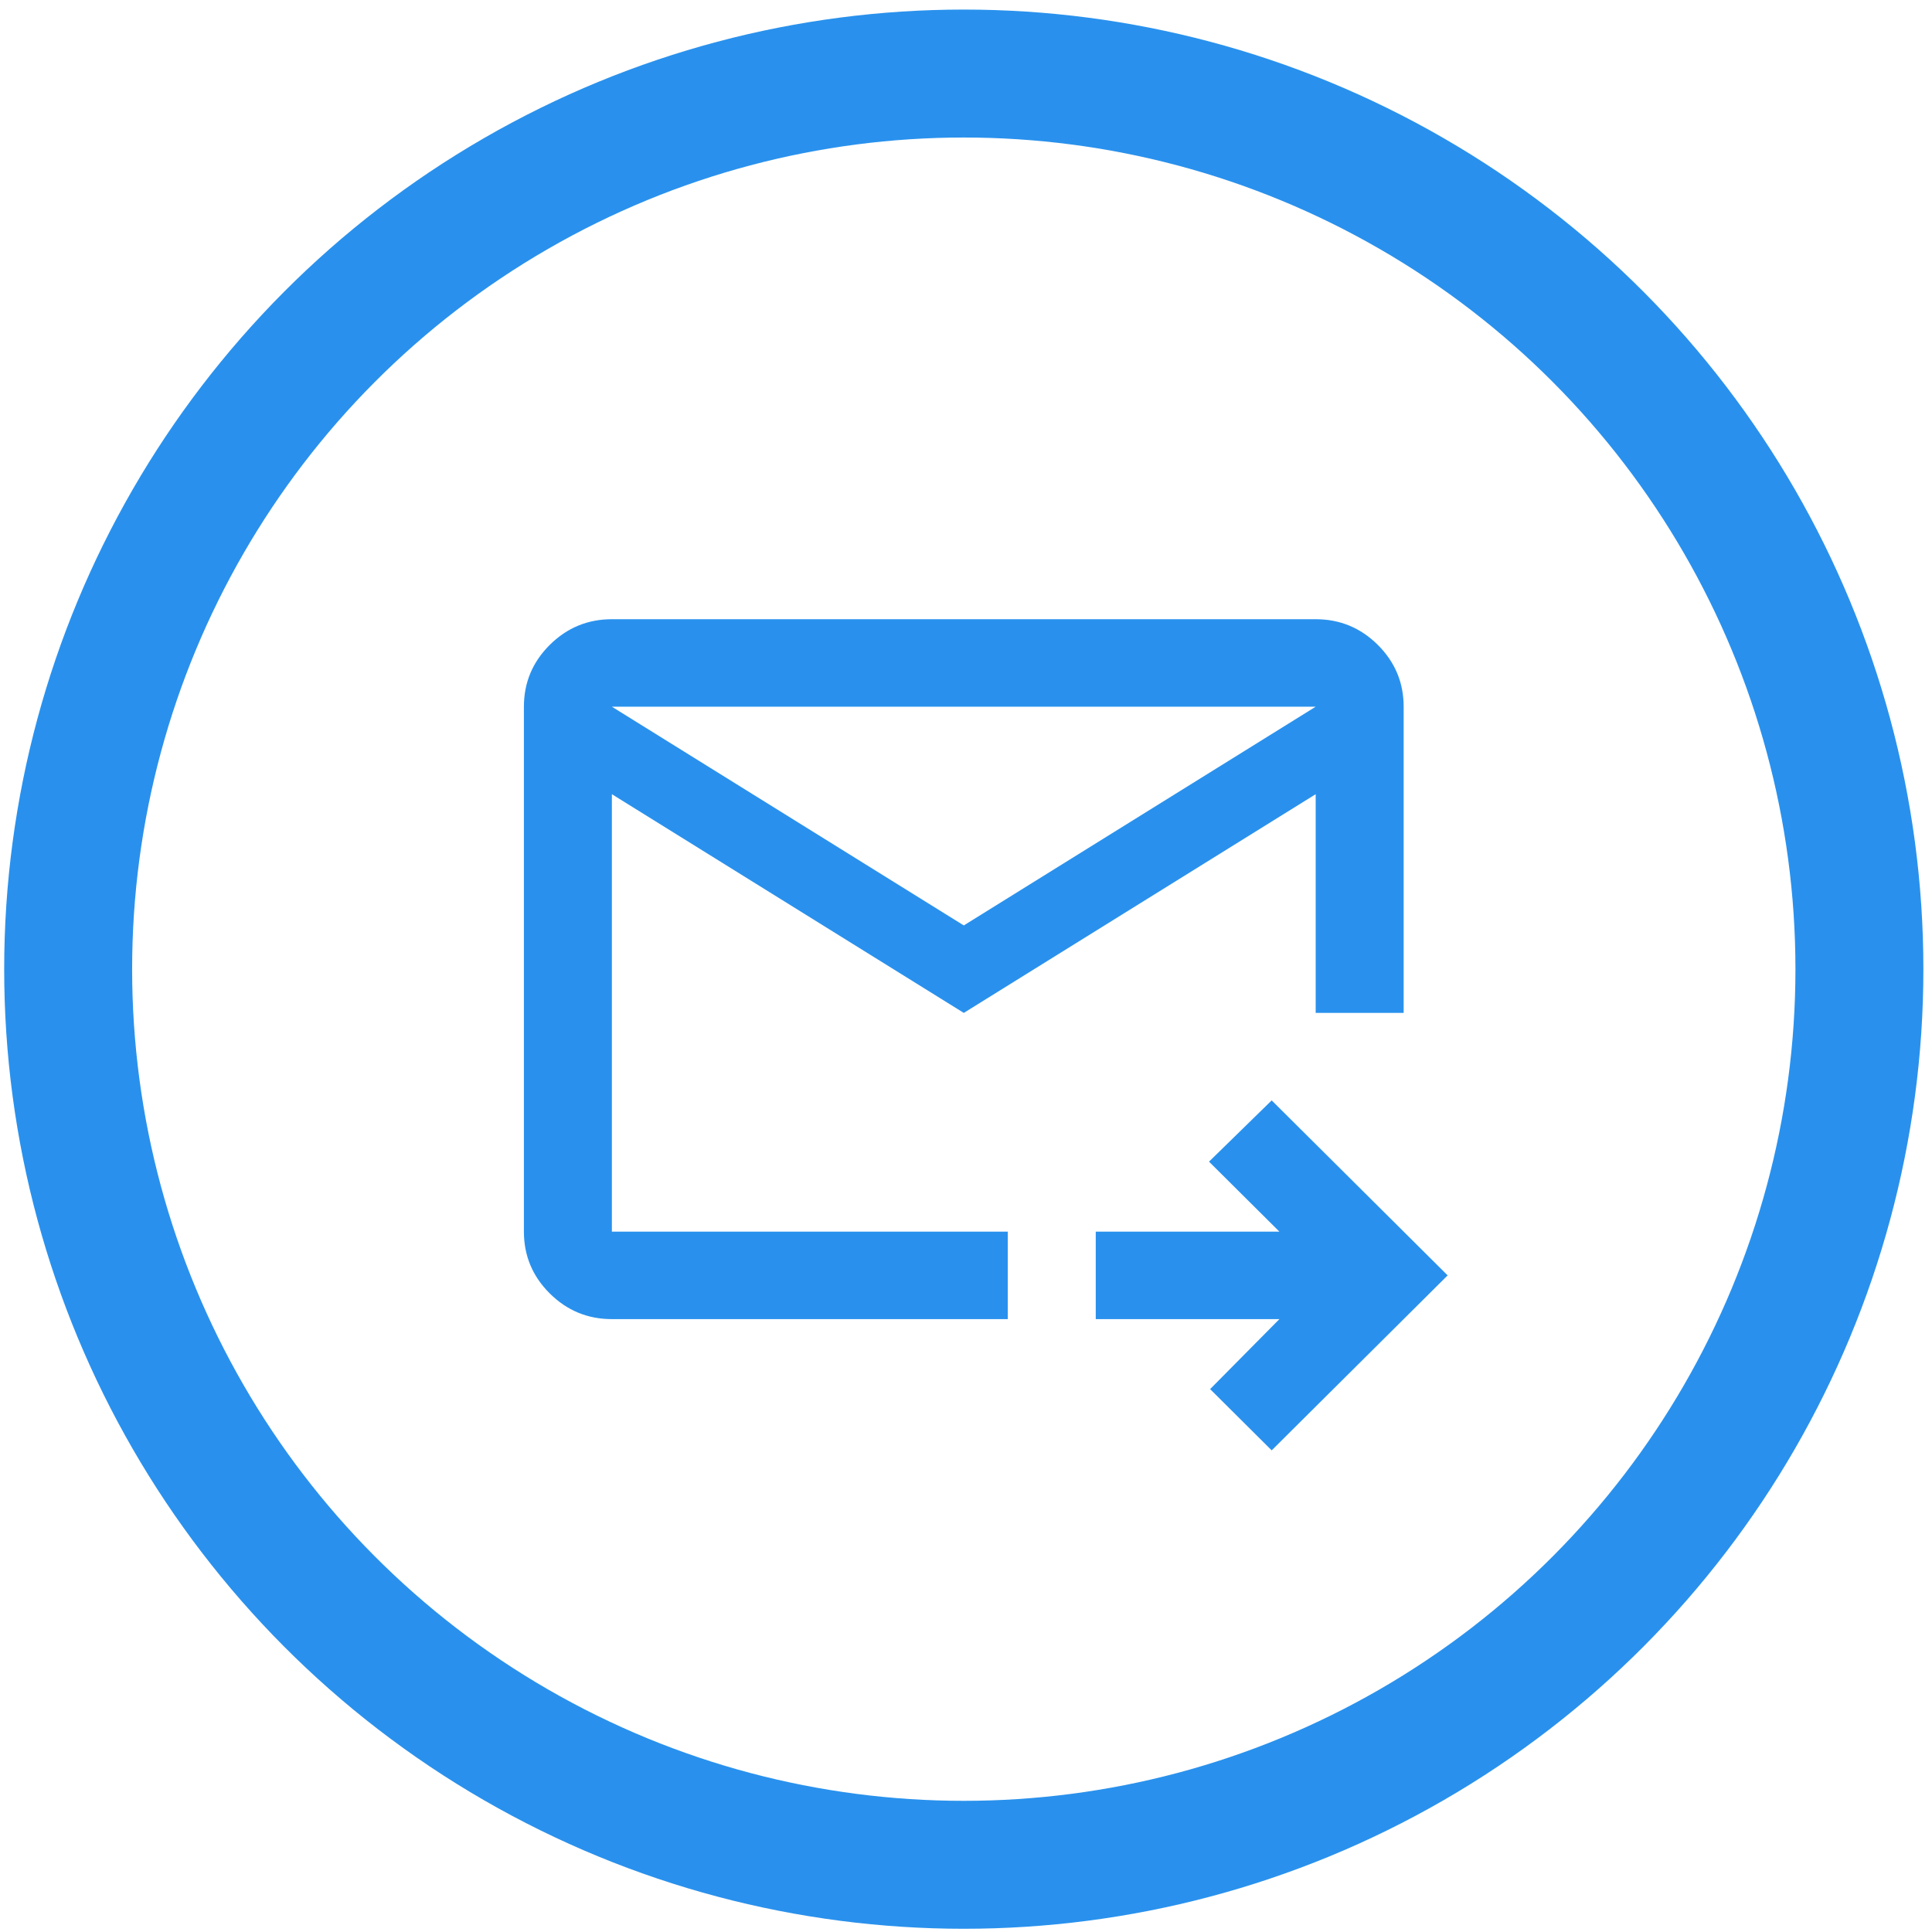 <svg width="151" height="151" viewBox="0 0 151 151" fill="none" xmlns="http://www.w3.org/2000/svg">
<circle cx="75.327" cy="75.748" r="70" stroke="#2991ED" stroke-width="10"/>
<mask id="mask0_387_82" style="mask-type:alpha" maskUnits="userSpaceOnUse" x="34" y="34" width="83" height="83">
<path d="M116.582 34.72H34.071V116.775H116.582V34.72Z" fill="#D9D9D9"/>
</mask>
<g mask="url(#mask0_387_82)">
<path d="M75.327 79.166L47.823 62.072V96.261H78.765V103.099H47.823C45.932 103.099 44.314 102.429 42.967 101.091C41.62 99.751 40.947 98.142 40.947 96.261V55.234C40.947 53.353 41.62 51.744 42.967 50.404C44.314 49.065 45.932 48.396 47.823 48.396H102.83C104.721 48.396 106.34 49.065 107.687 50.404C109.033 51.744 109.706 53.353 109.706 55.234V79.166H102.83V62.072L75.327 79.166ZM75.327 72.329L102.83 55.234H47.823L75.327 72.329ZM99.392 113.356L94.579 108.569L99.994 103.099H85.641V96.261H99.994L94.493 90.791L99.392 86.004L113.144 99.68L99.392 113.356ZM47.823 62.072V99.68V79.166V79.423V55.234V62.072Z" fill="#2991ED"/>
</g>
</svg>